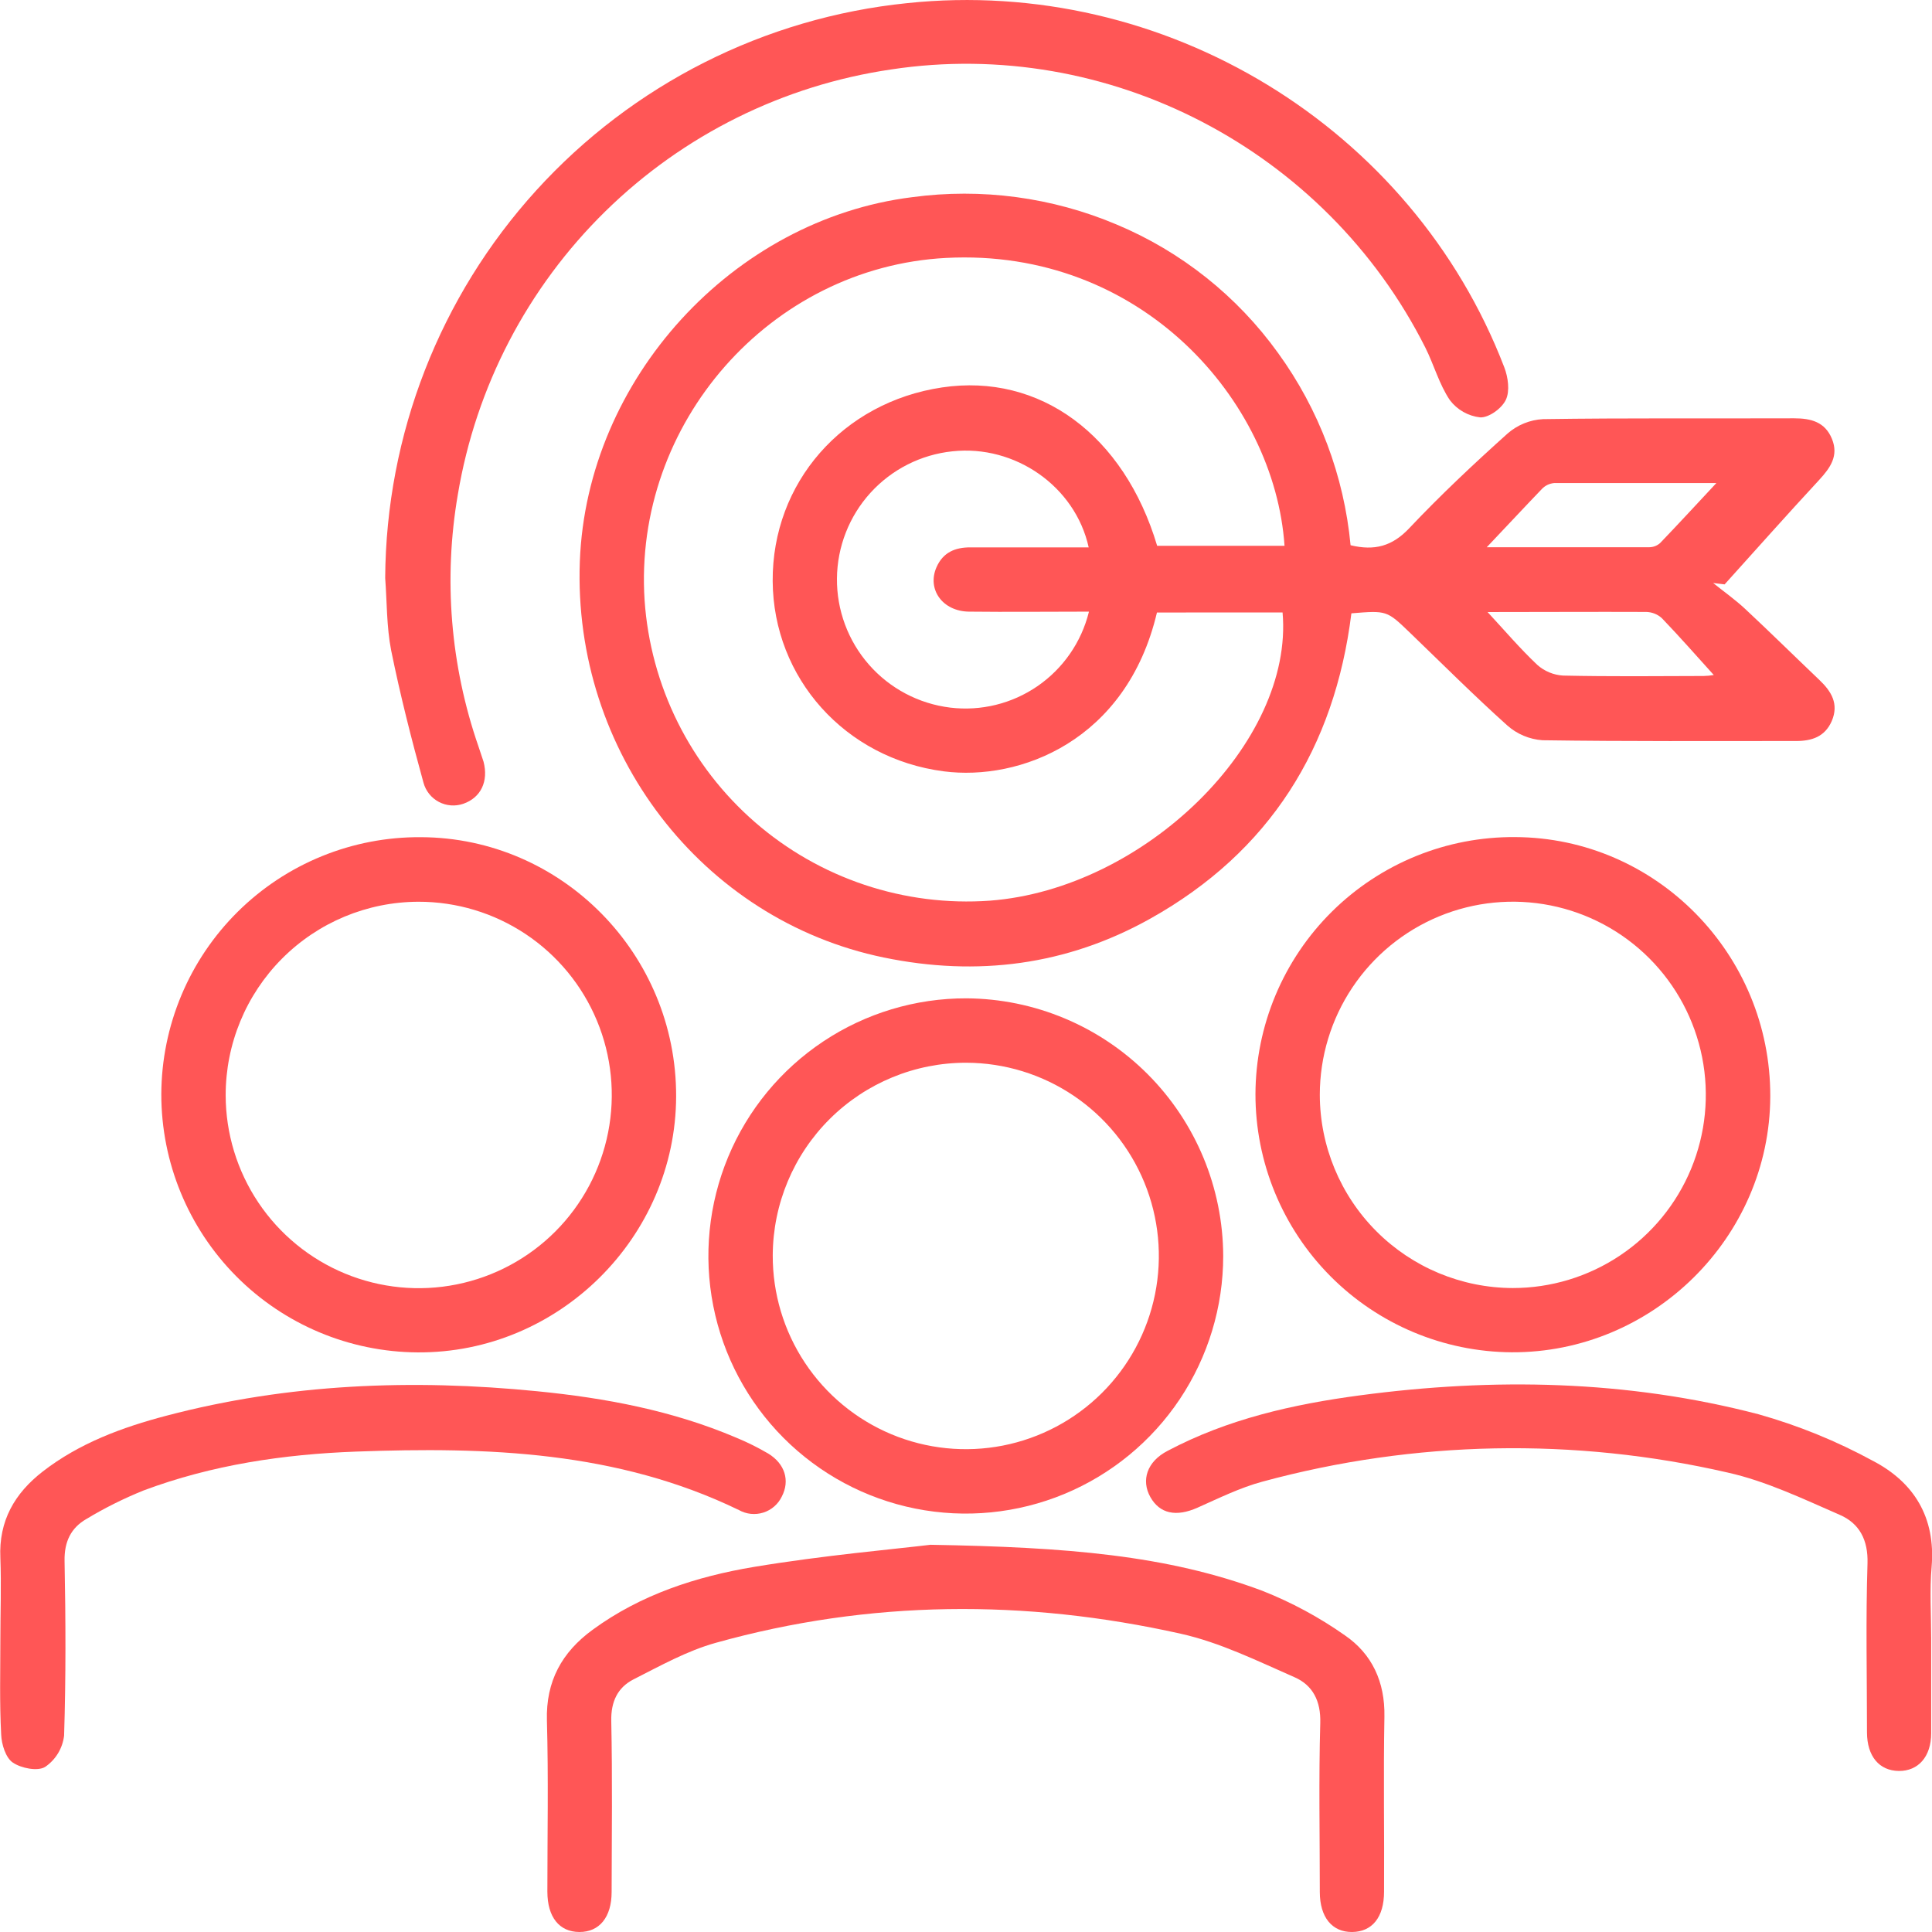 <svg width="182" height="182" viewBox="0 0 182 182" fill="none" xmlns="http://www.w3.org/2000/svg">
<g clip-path="url(#clip0_1741_247)">
<path d="M127.228 51.362C129.487 51.909 131.156 51.453 132.748 49.768C135.69 46.65 138.83 43.701 142.023 40.835C142.95 40.028 144.119 39.552 145.346 39.484C153.237 39.367 161.128 39.435 169.019 39.406C170.597 39.406 171.922 39.745 172.575 41.343C173.229 42.941 172.421 44.069 171.366 45.217C168.361 48.461 165.425 51.768 162.464 55.051L161.385 54.921C162.396 55.734 163.465 56.489 164.409 57.371C166.765 59.569 169.058 61.83 171.39 64.053C172.522 65.128 173.248 66.309 172.556 67.927C171.908 69.409 170.674 69.81 169.169 69.806C161.215 69.806 153.262 69.849 145.308 69.733C144.08 69.648 142.915 69.159 141.994 68.343C138.849 65.52 135.864 62.533 132.801 59.584C130.639 57.506 130.639 57.506 127.305 57.778C125.728 70.435 119.613 80.25 108.349 86.545C100.492 90.937 92.055 92.017 83.259 90.201C66.103 86.666 53.95 70.808 54.622 52.887C55.271 35.712 69.03 20.681 85.925 18.575C92.461 17.692 99.115 18.582 105.19 21.151C111.28 23.703 116.545 27.893 120.401 33.257C124.255 38.571 126.612 44.824 127.228 51.362ZM108.988 57.7C106.124 69.84 96.017 73.587 88.905 72.662C79.616 71.457 72.847 63.879 72.789 54.746C72.731 45.483 79.379 37.886 88.755 36.496C97.948 35.13 105.887 40.965 109.007 51.415H121.006C120.077 37.76 107.513 23.33 89.113 24.298C72.557 25.175 59.63 39.886 60.723 56.552C60.998 60.549 62.057 64.452 63.841 68.039C65.625 71.625 68.098 74.824 71.119 77.452C74.14 80.08 77.649 82.086 81.446 83.355C85.243 84.624 89.252 85.13 93.245 84.846C107.822 83.742 121.896 69.931 120.822 57.695L108.988 57.7ZM102.573 57.618C98.702 57.618 94.987 57.661 91.271 57.618C88.779 57.584 87.308 55.502 88.223 53.429C88.837 52.035 89.979 51.555 91.431 51.565C95.122 51.565 98.818 51.565 102.558 51.565C101.286 45.807 95.616 41.88 89.723 42.515C86.756 42.824 84.006 44.216 81.999 46.425C79.993 48.635 78.869 51.506 78.843 54.491C78.816 57.477 79.889 60.368 81.857 62.612C83.824 64.856 86.549 66.296 89.51 66.658C92.41 67.01 95.338 66.29 97.744 64.632C100.15 62.974 101.867 60.493 102.573 57.657V57.618ZM140.039 51.55C145.206 51.55 150.296 51.55 155.386 51.55C155.755 51.544 156.111 51.404 156.387 51.158C158.158 49.313 159.895 47.425 161.685 45.507C156.668 45.507 151.525 45.507 146.392 45.507C145.961 45.548 145.559 45.742 145.259 46.054C143.547 47.836 141.882 49.633 140.039 51.57V51.55ZM140.102 57.623C141.728 59.376 143.189 61.094 144.819 62.634C145.491 63.231 146.342 63.585 147.238 63.641C151.646 63.738 156.063 63.695 160.475 63.68C160.8 63.675 161.123 63.644 161.443 63.588C159.87 61.85 158.25 60 156.547 58.228C156.14 57.861 155.614 57.655 155.066 57.647C150.107 57.627 145.124 57.657 140.102 57.657V57.623Z" fill="#FF5656"/>
<path d="M36.286 54.451C36.366 40.943 41.431 27.942 50.508 17.945C59.585 7.949 72.034 1.663 85.461 0.295C109.695 -2.247 133.01 11.95 141.708 34.602C142.067 35.532 142.246 36.835 141.858 37.658C141.471 38.481 140.257 39.353 139.439 39.319C138.877 39.257 138.334 39.08 137.842 38.8C137.35 38.521 136.921 38.143 136.58 37.692C135.574 36.2 135.085 34.37 134.268 32.738C124.867 14.086 104.402 3.438 83.951 6.542C73.79 8.032 64.364 12.711 57.029 19.904C49.693 27.098 44.828 36.435 43.132 46.572C41.763 54.518 42.429 62.681 45.067 70.299C45.227 70.784 45.396 71.268 45.551 71.752C46.035 73.607 45.3 75.142 43.645 75.718C43.269 75.848 42.871 75.899 42.475 75.869C42.078 75.839 41.692 75.727 41.341 75.542C40.989 75.356 40.68 75.1 40.431 74.79C40.182 74.479 40 74.121 39.895 73.737C38.754 69.612 37.699 65.457 36.847 61.264C36.412 59.027 36.456 56.717 36.286 54.451Z" fill="#FF5656"/>
<path d="M15.196 103.077C15.207 99.879 15.849 96.714 17.084 93.765C18.32 90.815 20.125 88.139 22.396 85.89C24.668 83.64 27.36 81.862 30.32 80.656C33.28 79.451 36.448 78.842 39.643 78.865C52.929 78.909 63.727 89.877 63.694 103.285C63.655 116.557 52.629 127.496 39.329 127.399C32.911 127.359 26.77 124.779 22.248 120.221C17.727 115.663 15.191 109.5 15.196 103.077ZM21.259 103.173C21.263 106.774 22.335 110.292 24.338 113.283C26.341 116.274 29.185 118.603 32.511 119.976C35.837 121.349 39.495 121.704 43.022 120.995C46.549 120.287 49.787 118.548 52.327 115.998C54.866 113.447 56.593 110.2 57.288 106.667C57.984 103.135 57.617 99.475 56.233 96.151C54.85 92.827 52.513 89.989 49.518 87.994C46.523 86 43.004 84.939 39.406 84.947C34.587 84.961 29.969 86.888 26.567 90.305C23.165 93.722 21.256 98.35 21.259 103.173Z" fill="#FF5656"/>
<path d="M118.268 103.067C118.278 99.868 118.92 96.703 120.156 93.753C121.393 90.803 123.199 88.126 125.471 85.877C127.743 83.627 130.437 81.849 133.398 80.644C136.359 79.439 139.528 78.831 142.724 78.856C156.005 78.904 166.803 89.877 166.765 103.285C166.721 116.557 155.695 127.462 142.39 127.389C135.975 127.347 129.836 124.765 125.316 120.208C120.796 115.651 118.262 109.488 118.268 103.067ZM142.507 121.337C146.103 121.338 149.618 120.271 152.608 118.272C155.599 116.274 157.93 113.432 159.307 110.108C160.684 106.783 161.045 103.124 160.345 99.594C159.644 96.064 157.913 92.821 155.371 90.276C152.829 87.73 149.59 85.996 146.063 85.293C142.537 84.59 138.881 84.949 135.558 86.326C132.235 87.702 129.395 90.034 127.397 93.026C125.398 96.018 124.331 99.536 124.33 103.135C124.339 107.958 126.256 112.581 129.663 115.992C133.069 119.403 137.688 121.325 142.507 121.337Z" fill="#FF5656"/>
<path d="M115.23 118.315C115.23 123.118 113.806 127.812 111.139 131.804C108.472 135.797 104.681 138.907 100.247 140.743C95.813 142.578 90.934 143.055 86.229 142.114C81.524 141.173 77.203 138.855 73.814 135.456C70.425 132.056 68.12 127.726 67.191 123.014C66.262 118.303 66.751 113.421 68.595 108.987C70.439 104.554 73.556 100.768 77.552 98.108C81.547 95.448 86.241 94.034 91.039 94.046C97.453 94.084 103.593 96.655 108.123 101.2C112.653 105.745 115.207 111.896 115.23 118.315ZM72.795 118.252C72.782 121.853 73.837 125.376 75.826 128.377C77.814 131.377 80.647 133.72 83.967 135.109C87.286 136.497 90.942 136.87 94.473 136.178C98.003 135.487 101.25 133.763 103.801 131.225C106.353 128.687 108.095 125.448 108.807 121.919C109.52 118.39 109.17 114.728 107.803 111.398C106.436 108.067 104.112 105.217 101.127 103.209C98.141 101.2 94.627 100.123 91.029 100.113C86.21 100.104 81.583 102.009 78.165 105.409C74.746 108.81 72.815 113.429 72.795 118.252Z" fill="#FF5656"/>
<path d="M87.652 145.523C100.483 145.746 109.907 146.492 118.901 149.852C121.651 150.936 124.263 152.344 126.681 154.046C129.26 155.808 130.474 158.447 130.416 161.706C130.314 167.202 130.416 172.703 130.382 178.199C130.382 180.62 129.255 181.985 127.373 182C125.491 182.015 124.334 180.62 124.33 178.233C124.33 172.906 124.223 167.614 124.373 162.311C124.436 160.229 123.657 158.748 121.954 158.002C118.451 156.467 114.939 154.729 111.243 153.905C96.602 150.632 81.928 150.705 67.414 154.762C64.724 155.513 62.194 156.927 59.673 158.205C58.188 158.965 57.544 160.297 57.583 162.118C57.694 167.488 57.631 172.858 57.617 178.233C57.617 180.61 56.461 182.01 54.574 182C52.687 181.99 51.569 180.601 51.564 178.204C51.564 172.834 51.671 167.459 51.521 162.089C51.414 158.37 52.938 155.639 55.822 153.533C60.365 150.206 65.614 148.511 71.033 147.606C77.627 146.511 84.309 145.93 87.652 145.523Z" fill="#FF5656"/>
<path d="M0.034 154.501C0.034 151.91 0.131 149.315 0.034 146.753C-0.126 143.262 1.384 140.671 4.03 138.618C7.489 135.94 11.51 134.459 15.675 133.364C27.166 130.338 38.84 129.893 50.607 131.06C57.027 131.694 63.34 132.875 69.32 135.418C70.37 135.85 71.389 136.355 72.368 136.928C73.955 137.897 74.425 139.485 73.65 140.976C73.479 141.334 73.236 141.653 72.936 141.913C72.637 142.174 72.287 142.37 71.909 142.489C71.531 142.609 71.133 142.65 70.738 142.61C70.344 142.569 69.962 142.449 69.616 142.255C58.154 136.696 45.909 136.289 33.543 136.744C26.716 136.996 19.967 137.994 13.527 140.405C11.661 141.158 9.857 142.058 8.133 143.097C6.681 143.935 6.048 145.238 6.082 147.039C6.188 152.53 6.212 158.031 6.038 163.502C5.968 164.094 5.772 164.663 5.463 165.172C5.154 165.68 4.74 166.117 4.248 166.451C3.537 166.882 1.993 166.577 1.2 166.035C0.537 165.58 0.15 164.331 0.111 163.415C-0.048 160.423 0.034 157.45 0.034 154.501Z" fill="#FF5656"/>
<path d="M181.923 154.37C181.923 157.339 181.923 160.307 181.923 163.275C181.923 165.488 180.699 166.853 178.865 166.829C177.031 166.805 175.885 165.449 175.875 163.207C175.875 157.881 175.754 152.593 175.924 147.291C175.996 145.059 175.154 143.504 173.316 142.705C169.866 141.204 166.397 139.534 162.759 138.72C148.303 135.395 133.251 135.688 118.935 139.572C116.826 140.139 114.823 141.132 112.81 142.027C110.798 142.923 109.254 142.599 108.369 141.03C107.484 139.461 108.035 137.684 109.995 136.672C115.655 133.675 121.795 132.29 128.07 131.452C140.697 129.767 153.276 129.999 165.643 133.224C169.396 134.28 173.018 135.755 176.441 137.621C180.312 139.64 182.349 142.947 181.966 147.577C181.768 149.809 181.923 152.08 181.923 154.37Z" fill="#FF5656"/>
</g>
<defs>
<clipPath id="clip0_1741_247">
<rect width="182" height="182" fill="white"/>
</clipPath>
</defs>
</svg>
